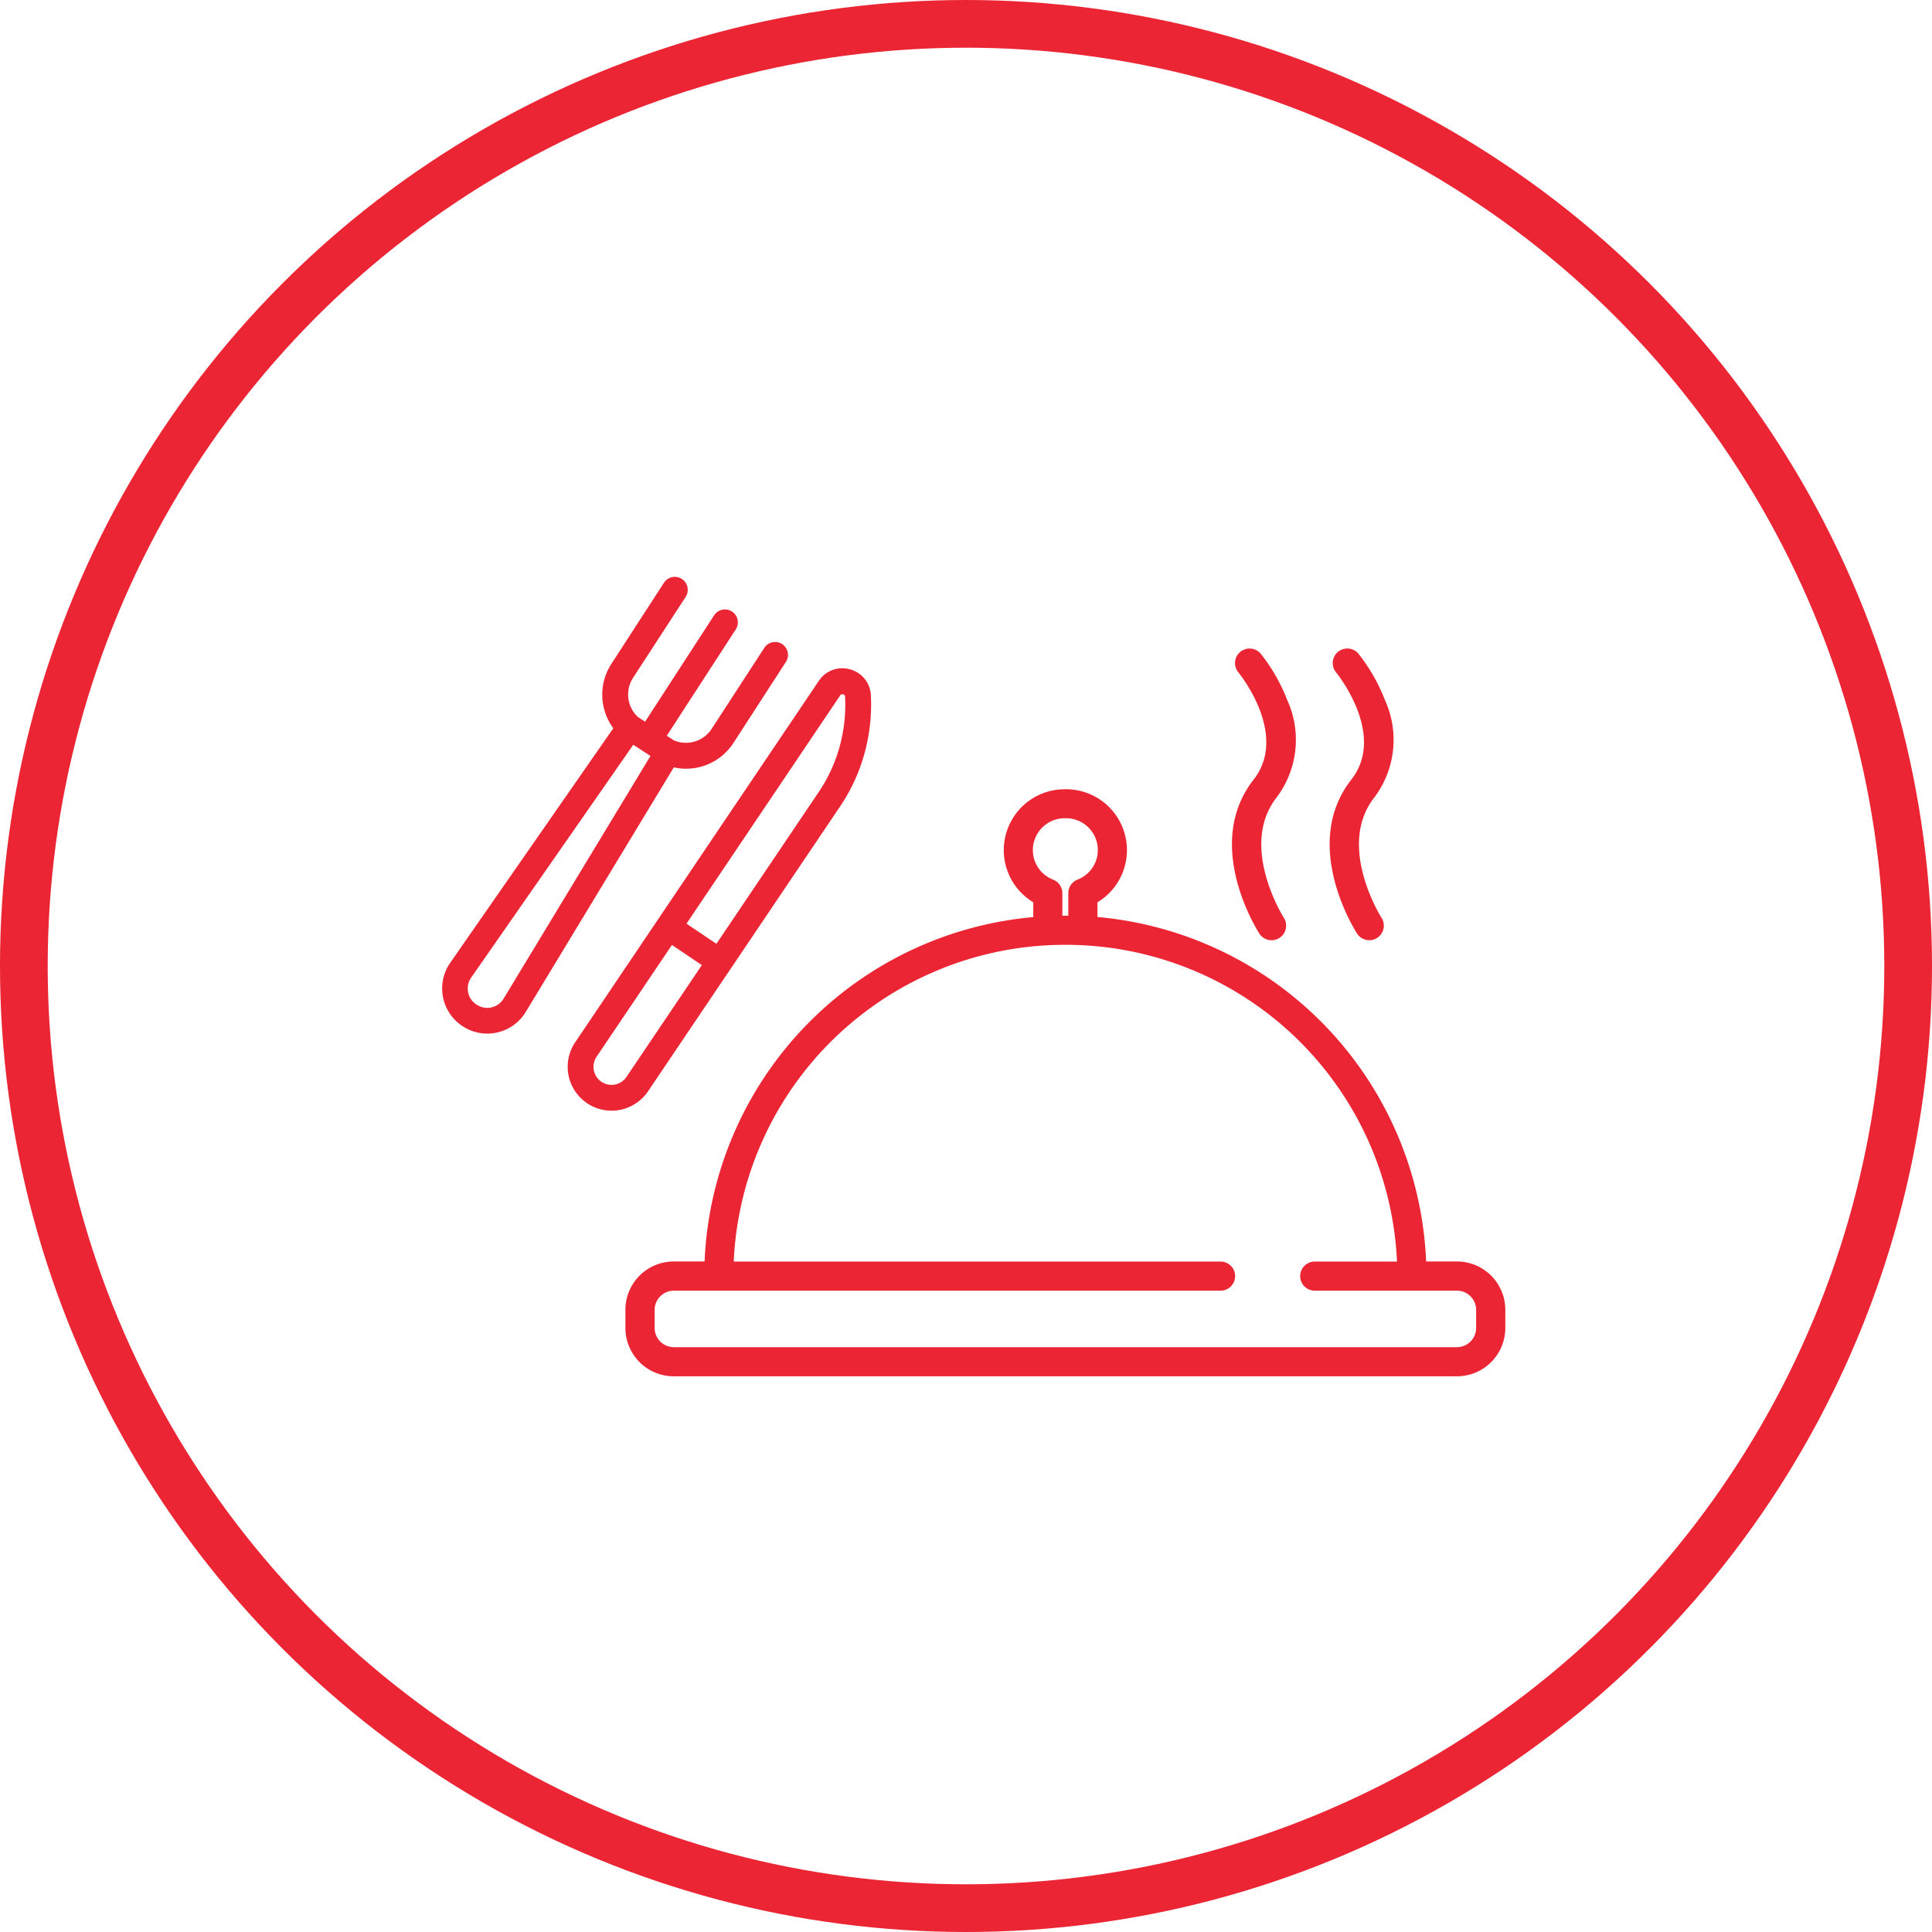 <svg xmlns="http://www.w3.org/2000/svg" width="81" height="81" viewBox="0 0 81 81">
  <g id="グループ_5088" data-name="グループ 5088" transform="translate(-543 -845)">
    <g id="楕円形_222" data-name="楕円形 222" transform="translate(543 845)" fill="none" stroke="#eb2533" stroke-width="2">
      <circle cx="40.5" cy="40.5" r="40.5" stroke="none"/>
      <circle cx="40.5" cy="40.5" r="39.5" fill="none"/>
    </g>
    <g id="グループ_4801" data-name="グループ 4801" transform="translate(560.891 868.524)">
      <g id="グループ_4782" data-name="グループ 4782" transform="translate(33.761 3.666)">
        <g id="グループ_4781" data-name="グループ 4781" transform="translate(0 0)">
          <path id="パス_94" data-name="パス 94" d="M142.564,23.889a4.017,4.017,0,0,0,.445-4.09,7.421,7.421,0,0,0-1.108-1.937.61.61,0,0,0-.937.782c.03.036,2.12,2.6.639,4.493-2.132,2.719.141,6.3.239,6.456a.61.61,0,1,0,1.025-.662C142.849,28.9,140.971,25.921,142.564,23.889Z" transform="translate(-140.695 -17.643)" fill="#eb2533"/>
        </g>
      </g>
      <g id="グループ_4784" data-name="グループ 4784" transform="translate(37.856 3.666)">
        <g id="グループ_4783" data-name="グループ 4783" transform="translate(0 0)">
          <path id="パス_95" data-name="パス 95" d="M165.218,23.889a4.017,4.017,0,0,0,.445-4.09,7.424,7.424,0,0,0-1.108-1.937.61.61,0,0,0-.937.782c.021.026,2.123,2.6.639,4.493-2.132,2.719.141,6.3.239,6.456a.61.61,0,1,0,1.025-.662C165.5,28.9,163.624,25.921,165.218,23.889Z" transform="translate(-163.348 -17.643)" fill="#eb2533"/>
        </g>
      </g>
      <g id="グループ_4790" data-name="グループ 4790" transform="translate(8.33 9.561)">
        <g id="グループ_4789" data-name="グループ 4789" transform="translate(0 0)">
          <path id="パス_98" data-name="パス 98" d="M34.864,70.059H33.57A15.133,15.133,0,0,0,19.79,55.617V55a2.552,2.552,0,0,0-1.317-4.739h-.055A2.552,2.552,0,0,0,17.1,55v.621A15.133,15.133,0,0,0,3.319,70.059H2.025A2.027,2.027,0,0,0,0,72.084v.763a2.028,2.028,0,0,0,2.025,2.026h32.84a2.028,2.028,0,0,0,2.025-2.026v-.763A2.028,2.028,0,0,0,34.864,70.059ZM17.082,52.81a1.336,1.336,0,0,1,1.334-1.334h.055a1.332,1.332,0,0,1,.484,2.574.61.61,0,0,0-.387.568v.942h-.25v-.942a.61.61,0,0,0-.387-.568A1.326,1.326,0,0,1,17.082,52.81ZM34.864,73.652H2.025a.806.806,0,0,1-.8-.806v-.763a.806.806,0,0,1,.8-.8H24.952a.61.61,0,1,0,0-1.22H4.541a13.907,13.907,0,0,1,13.82-13.28h.168a13.907,13.907,0,0,1,13.82,13.28H28.9a.61.61,0,1,0,0,1.22h5.967a.806.806,0,0,1,.8.8v.763h0A.807.807,0,0,1,34.864,73.652Z" transform="translate(0 -50.256)" fill="#eb2533"/>
        </g>
      </g>
      <g id="グループ_4798" data-name="グループ 4798" transform="matrix(0.755, 0.656, -0.656, 0.755, 17.312, 4.003)">
        <g id="グループ_4797" data-name="グループ 4797" transform="translate(0)">
          <path id="パス_102" data-name="パス 102" d="M5.889,19.026,4.133,4.722A7.551,7.551,0,0,0,3.2,1.907,7.6,7.6,0,0,0,2.108.426L2.061.376A1.177,1.177,0,0,0,.685.117,1.177,1.177,0,0,0,.009,1.343L2.236,19.474q.011.087.029.172a1.84,1.84,0,0,0,3.395.517Q5.7,20.086,5.74,20t.065-.166A1.829,1.829,0,0,0,5.889,19.026ZM1.084,1.211A.1.1,0,0,1,1.147,1.1.123.123,0,0,1,1.2,1.084a.1.1,0,0,1,.075.037l.047.05a6.511,6.511,0,0,1,.939,1.27,6.474,6.474,0,0,1,.8,2.414l.936,7.623-1.5.185ZM4.767,19.527a.757.757,0,0,1-1.457-.185l-.688-5.605,1.5-.185.688,5.605A.754.754,0,0,1,4.767,19.527Z" fill="#eb2533"/>
        </g>
      </g>
      <g id="グループ_4800" data-name="グループ 4800" transform="matrix(0.899, 0.438, -0.438, 0.899, 9.164, 0)">
        <g id="グループ_4799" data-name="グループ 4799" transform="translate(0)">
          <path id="パス_103" data-name="パス 103" d="M6.678.615a.541.541,0,0,0-.6.471L5.582,5.1A1.29,1.29,0,0,1,4.375,6.232l-.359-.044L4.664.913A.541.541,0,1,0,3.589.781L2.941,6.056l-.359-.044a1.29,1.29,0,0,1-.9-1.393L2.178.608A.541.541,0,1,0,1.1.476L.61,4.487a2.367,2.367,0,0,0,1.253,2.4L.021,18.738v0a1.885,1.885,0,0,0,1.635,2.146h.01A1.923,1.923,0,0,0,1.9,20.9a1.886,1.886,0,0,0,1.873-1.715L4.862,7.251a2.367,2.367,0,0,0,1.8-2.021L7.15,1.218A.542.542,0,0,0,6.678.615ZM2.694,19.091a.8.8,0,0,1-.9.724h-.01a.8.8,0,0,1-.7-.912L2.919,7.144l.427.052h0l.427.052Z" fill="#eb2533"/>
        </g>
      </g>
    </g>
  </g>
</svg>
